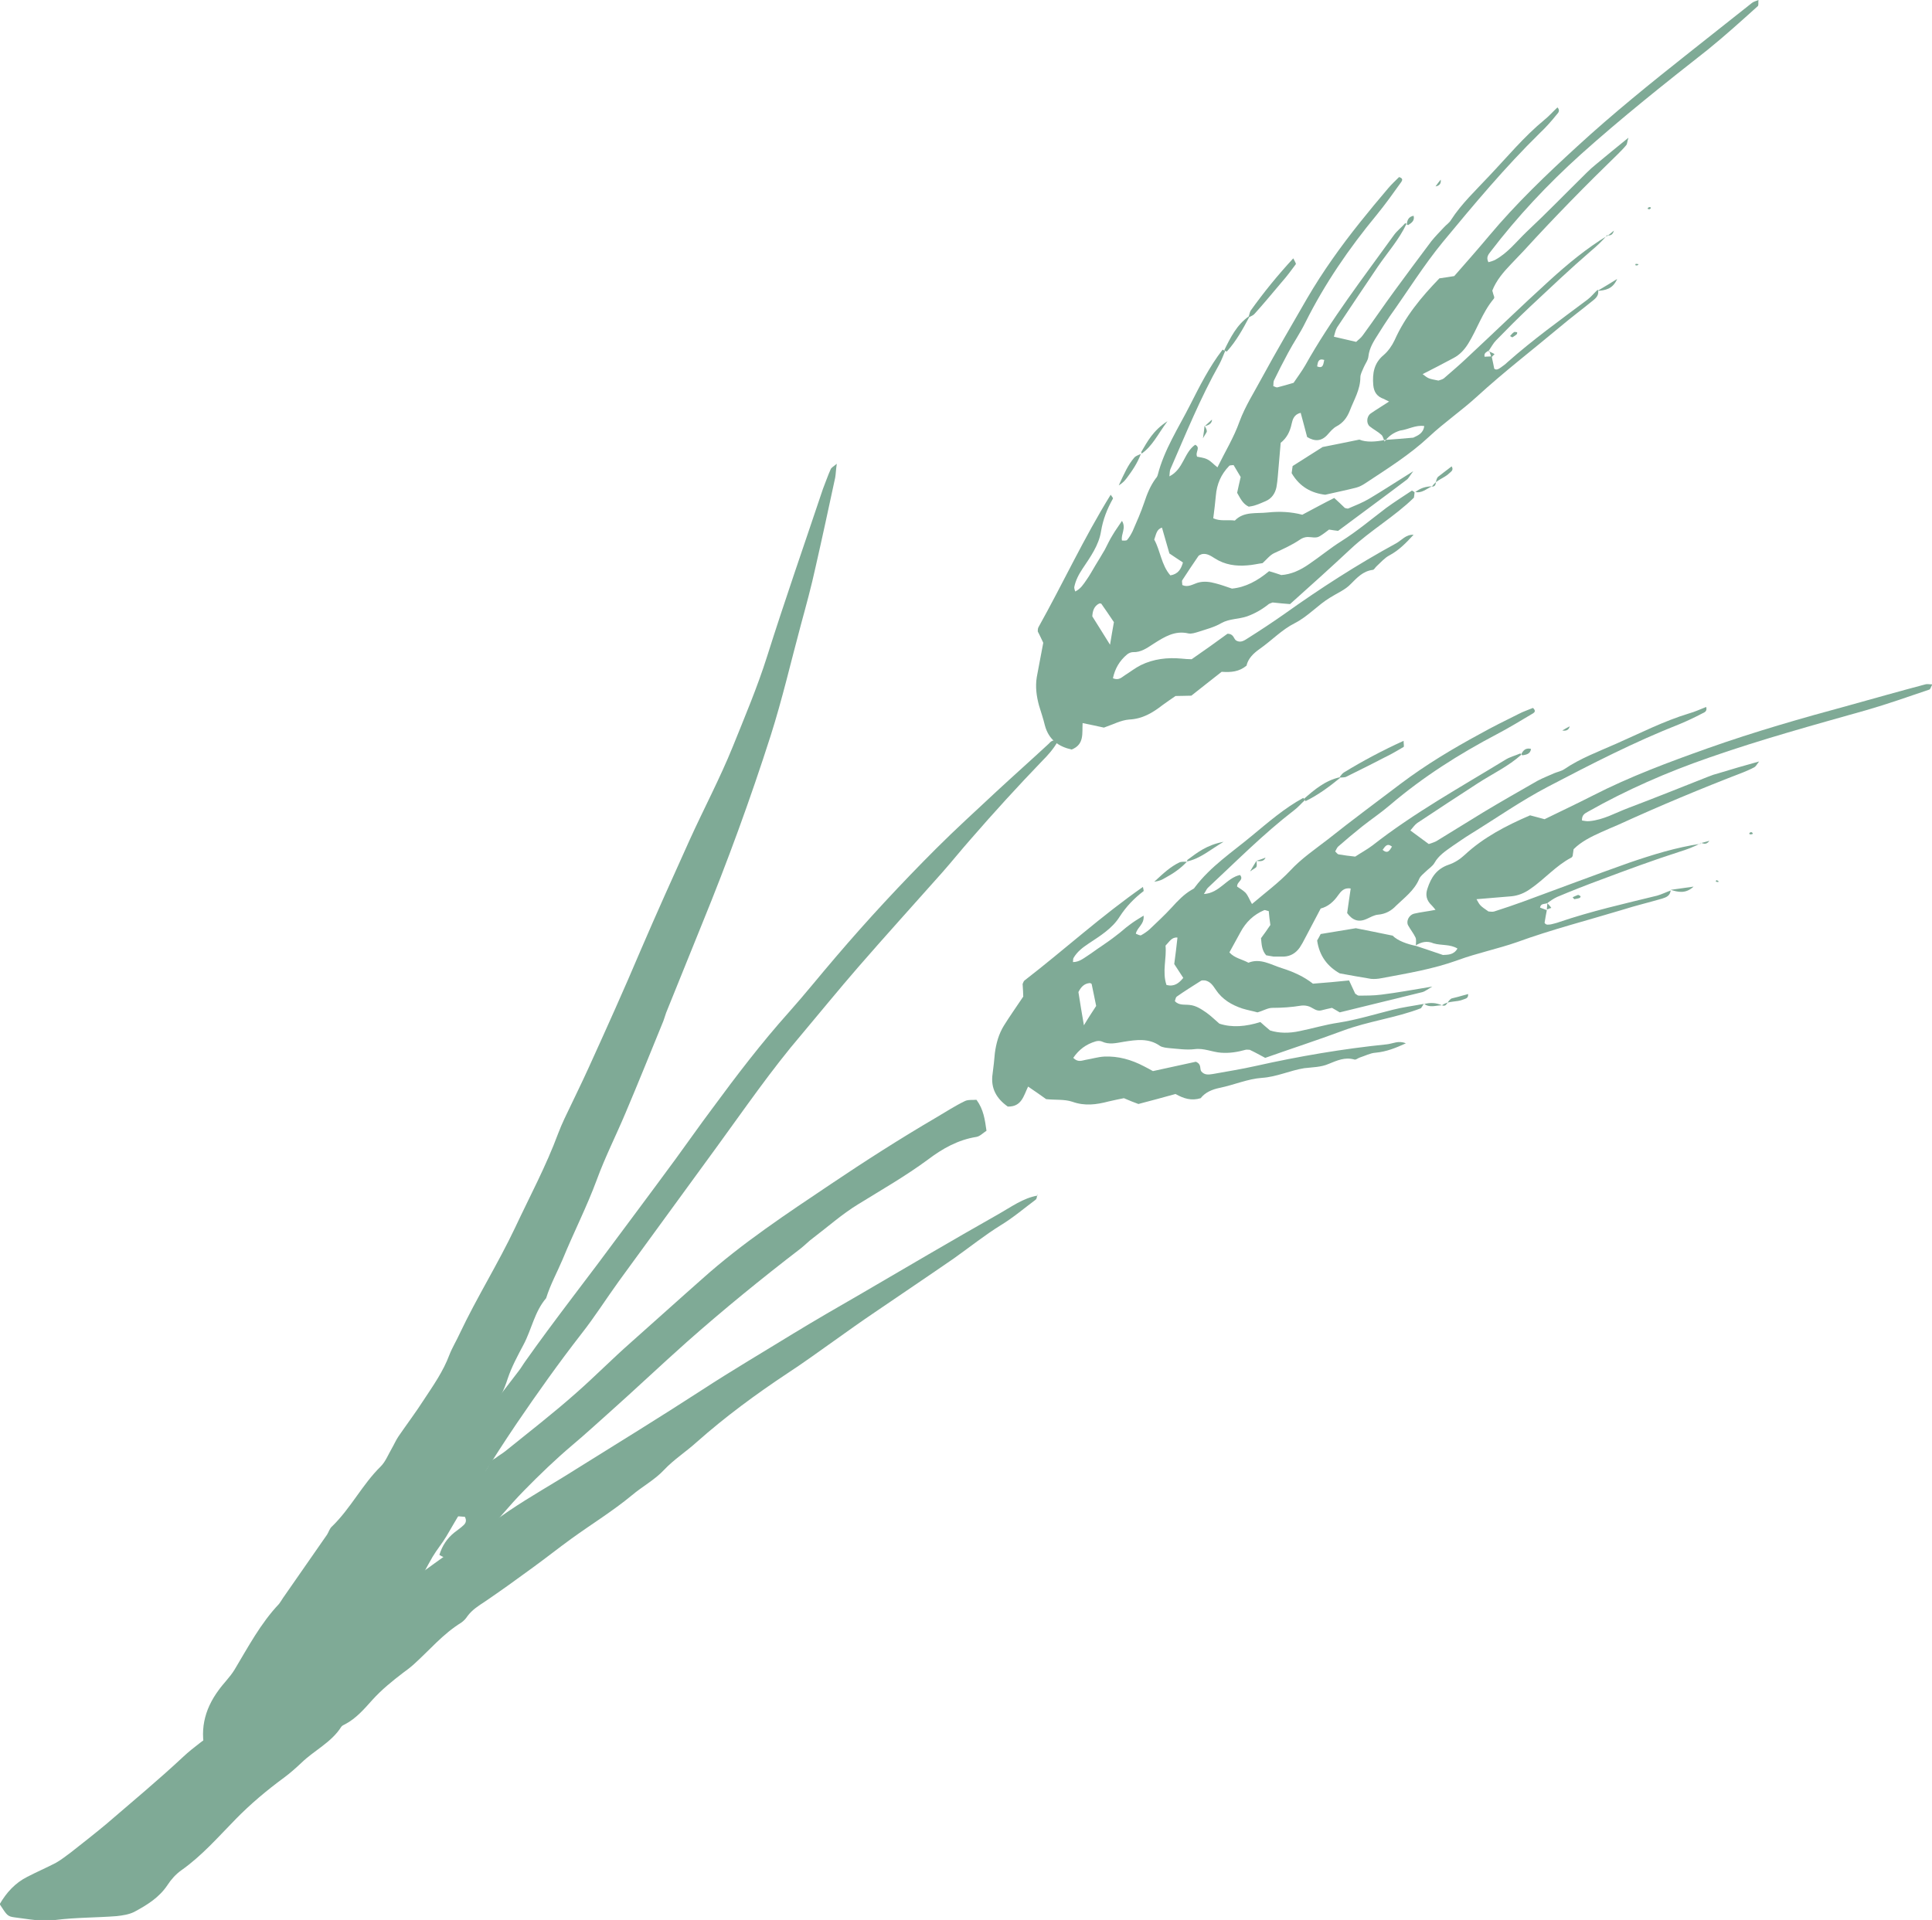 <?xml version="1.0" encoding="utf-8"?>
<!-- Generator: Adobe Illustrator 28.2.0, SVG Export Plug-In . SVG Version: 6.00 Build 0)  -->
<svg version="1.1" id="_レイヤー_2" xmlns="http://www.w3.org/2000/svg" xmlns:xlink="http://www.w3.org/1999/xlink" x="0px"
	 y="0px" viewBox="0 0 598.9 595.3" style="enable-background:new 0 0 598.9 595.3;" xml:space="preserve">
<style type="text/css">
	.st0{opacity:0.5;}
	.st1{fill-rule:evenodd;clip-rule:evenodd;fill:#00552E;}
</style>
<g id="_レイヤー_2-2">
	<g class="st0">
		<g>
			<path class="st1" d="M441.4,311.1c-0.2,0.4-0.4,0.8-0.9,1.5c-7.7,3-16.3,4-24.3,7c-7.8,2.9-15.8,5.5-24,8.4
				c-1.5-0.8-3.1-1.7-4.8-2.5c-0.5,0-0.9-0.1-1.3,0c-2.5,0.7-5,1.1-7.6,0.9c-2.8-0.2-5.3-1.5-8.2-1.1c-2.5,0.3-5.1-0.1-7.6-0.3
				c-1-0.1-2.3-0.2-3.1-0.7c-3.5-2.5-7.4-1.9-11.2-1.3c-2.4,0.4-4.6,1-6.9-0.1c-0.5-0.2-1.3-0.2-1.9,0c-3,0.9-5.2,2.6-6.9,5.1
				c1.5,1.5,2.7,0.8,3.9,0.6c1.9-0.3,3.8-0.9,5.7-1c4.4-0.2,8.5,1,12.3,3c1,0.5,1.9,1,2.8,1.5c4.6-1,9.2-2,13.3-2.9
				c1.9,0.8,1.1,2.2,1.7,3c1,1.2,2.3,1,3.6,0.8c4.4-0.8,8.9-1.5,13.3-2.5c13.4-3,26.9-5.3,40.6-6.7c1.9-0.2,3.7-1.3,5.9-0.3
				c-3.1,1.4-6,2.6-9.4,2.9c-1.6,0.1-3.3,1-4.9,1.5c-0.6,0.2-1.2,0.8-1.7,0.6c-2.9-0.8-5.3,0.3-8,1.4c-2.3,1-5,1-7.5,1.3
				c-4.4,0.7-8.5,2.7-13.1,3c-4.4,0.3-8.7,2.2-13.1,3.1c-2.4,0.5-4.5,1.4-5.9,3.2c-2.9,0.9-5.3,0.1-7.8-1.3c-3.6,1-7.3,2-11.5,3.1
				c-1.1-0.4-2.7-1-4.5-1.8c-1.4,0.3-3.1,0.6-4.7,1c-3.8,1-7.4,1.5-11.3,0.1c-2.4-0.8-5.1-0.5-8.1-0.8c-1.5-1.1-3.4-2.4-5.6-3.9
				c-1.4,2.9-2,6.3-6.3,6.2c-3.4-2.4-5.4-5.6-4.7-10.2c0.3-2.1,0.5-4.2,0.7-6.4c0.4-3,1.2-5.9,2.8-8.5c1.8-2.9,3.8-5.7,6-9
				c0-0.9-0.1-2.4-0.2-3.9c0.2-0.4,0.3-0.9,0.6-1.1c12.3-9.5,23.8-20,36.7-29c0.1,0.7,0.3,1.2,0.2,1.3c-2.9,2.2-5.4,4.8-7.4,7.9
				c-2.3,3.7-6.1,6-9.7,8.4c-1.8,1.2-3.5,2.5-4.6,4.4c-0.2,0.3-0.1,0.7-0.2,1.3c1.9,0,3.2-1.1,4.6-2c1.4-0.9,2.8-2,4.2-2.9
				c1.6-1.1,3.2-2.2,4.7-3.4c1.4-1,2.6-2.2,4-3.2c1.3-1,2.6-1.8,4.4-2.9c0.3,2.7-2,3.6-2.4,5.6c0.5,0.2,1.2,0.6,1.6,0.5
				c0.9-0.5,1.8-1.1,2.6-1.8c2.3-2.2,4.7-4.4,6.9-6.8c1.9-2.1,3.8-4.1,6.2-5.5c0.4-0.2,0.8-0.4,1-0.8c4.9-6.5,11.6-10.9,17.6-15.9
				c5.1-4.2,10.1-8.6,16-11.8c0.2,0.2,0.4,0.5,0.5,0.7c-1.1,1-2.1,2.2-3.3,3.1c-9.5,7.3-18,15.9-26.8,24.1c-0.4,0.4-0.6,1-1.2,1.9
				c4.9-0.3,7-5,11.2-5.9c1.3,1.6-1,2-0.9,3.6c0.7,0.5,1.8,1.1,2.6,1.9c0.8,0.9,1.2,2.1,2,3.5c4.1-3.5,8.3-6.6,11.8-10.3
				c3.5-3.8,7.8-6.7,11.8-9.8c7.4-5.9,15-11.5,22.5-17.2c7.7-5.8,16-10.8,24.5-15.4c3.9-2.2,8-4.2,12-6.2c1.5-0.8,3.1-1.3,4.5-1.9
				c1,0.9,0.5,1.4,0,1.7c-3.7,2.2-7.3,4.4-11.1,6.4c-11.8,6.2-23,13.3-33.2,22c-2.8,2.4-5.8,4.4-8.7,6.7c-2.5,2-5,4.1-7.4,6.2
				c-0.4,0.4-0.6,1-0.9,1.5c0.4,0.4,0.7,0.8,1,0.9c1.7,0.3,3.4,0.5,5.2,0.7c1.8-1.2,3.7-2.2,5.4-3.5c12.9-10.1,27.2-18,41.1-26.5
				c1.4-0.9,3.1-1.3,4.7-2l0.3,0.4c-4,3.6-8.9,5.9-13.4,8.8c-6.3,4.1-12.6,8.2-18.9,12.4c-0.8,0.6-1.4,1.5-2.1,2.3
				c2,1.5,3.7,2.7,5.7,4.2c0.8-0.3,1.8-0.5,2.7-1.1c4.8-2.9,9.5-5.9,14.3-8.8c5.5-3.3,11.1-6.5,16.7-9.7c1.7-0.9,3.5-1.6,5.3-2.4
				c1-0.4,2.1-0.6,3-1.2c5-3.4,10.7-5.5,16.1-7.9c7.5-3.3,14.7-7,22.6-9.4c1.8-0.5,3.5-1.3,5.3-2c0.4,1.4-0.6,1.7-1.2,2
				c-2.3,1.2-4.6,2.3-7,3.3c-14,5.5-27.4,12.4-40.8,19.4c-8.4,4.4-16.1,9.8-24.2,14.8c-1.8,1.1-3.6,2.4-5.4,3.6
				c-2.1,1.5-4.3,2.9-5.6,5.2c-0.6,1.1-1.8,1.8-2.7,2.7c-0.8,0.8-1.7,1.4-2.1,2.4c-1.5,3.5-4.5,5.7-7.1,8.2
				c-1.5,1.6-3.3,2.6-5.6,2.8c-1.2,0.1-2.4,0.8-3.5,1.3c-2.6,1.2-4.5,0.4-6.1-1.8c0.4-2.6,0.7-5.1,1.1-7.6c-2.1-0.4-3.1,1-3.9,2.1
				c-1.4,2-3.1,3.5-5.4,4.1c-1.7,3.2-3.3,6.3-4.9,9.3c-0.5,1-1,1.9-1.6,2.8c-1.2,1.7-2.8,2.7-4.9,2.8c-1.1,0-2.1,0-3.2,0
				c-0.8-0.1-1.6-0.3-2.3-0.4c-1.4-1.6-1.4-3.4-1.6-5.3c0.9-1.2,1.9-2.6,2.9-4.1c-0.2-1.4-0.4-2.9-0.5-4.3c-0.6-0.1-1.1-0.4-1.4-0.3
				c-3.3,1.4-5.7,3.7-7.4,6.9c-1.1,2-2.2,4-3.4,6.2c1.6,1.8,3.9,2.1,5.9,3.2c3.7-1.5,6.9,0.6,10.4,1.7c3.5,1.1,6.8,2.6,9.6,4.8
				c3.8-0.3,7.4-0.6,11.2-1c0.7,1.5,1.3,2.8,1.9,4.1c0.4,0.2,0.7,0.6,1.1,0.6c2.4,0,4.7,0,7-0.3c4.9-0.6,9.7-1.5,15.8-2.5
				c-1.7,1-2.3,1.5-3,1.7c-8.5,2.1-17.1,4.2-25.7,6.3c-0.6-0.4-1.4-0.8-2.4-1.4c-1,0.2-2.2,0.5-3.4,0.8c-1.4,0.3-2.4-0.7-3.6-1.2
				c-0.8-0.3-1.7-0.4-2.5-0.3c-3,0.5-6,0.7-9,0.7c-1.4,0-2.8,0.9-4.6,1.4c-1.4-0.4-3.1-0.7-4.7-1.2c-3.3-1.1-6.2-2.8-8.2-5.8
				c-0.9-1.3-1.6-2.5-3.3-2.9c-0.5,0-1-0.1-1.3,0.1c-2.5,1.6-5.1,3.2-7.5,4.9c-0.3,0.2-0.4,0.7-0.6,1.4c1.2,1.4,3,1,4.6,1.2
				c2,0.2,3.6,1.3,5.2,2.4c1.4,1,2.6,2.2,4,3.4c4,1.3,8.2,0.9,12.7-0.5c0.9,0.8,1.8,1.6,3,2.6c2.8,0.9,6,0.9,9.2,0.2
				c4-0.8,7.9-2,12-2.6c5.7-0.9,11.2-2.6,16.8-4c3.1-0.8,6.3-1.2,9.5-1.8L441.4,311.1L441.4,311.1z M361.3,293.2
				c0.4,3.9-1.1,8.1,0.3,12.2c2.4,0.6,3.8-0.5,5.2-2.2c-1-1.5-1.9-2.9-2.8-4.3c0.4-2.8,0.7-5.5,1-8.2
				C363.2,290.5,362.5,292,361.3,293.2L361.3,293.2z M339.8,311.9c-0.5-2.3-0.9-4.6-1.4-6.8c0-0.1-0.3-0.2-0.5-0.3
				c-1.9,0.1-2.9,1.4-3.6,2.8c0.5,3.4,1.1,6.7,1.7,10.3C337.3,315.7,338.5,313.9,339.8,311.9L339.8,311.9z M431.5,262.5
				c-1.5-1.2-2.1-0.1-2.9,1C430.2,264.9,430.8,263.6,431.5,262.5z"/>
			<path class="st1" d="M438.9,293.1c0-0.8,0.2-1.7-0.1-2.4c-0.6-1.3-1.6-2.5-2.3-3.8c-0.7-1.3,0.3-3.2,1.8-3.6
				c2.1-0.5,4.2-0.7,6.7-1.2c-0.5-0.6-0.8-1-1.2-1.4c-1.6-1.5-2-3.2-1.3-5.2c1.1-3.4,2.8-6.1,6.6-7.4c1.8-0.6,3.5-1.7,4.9-3
				c5.9-5.5,12.9-9.1,20.3-12.3c1.4,0.4,2.8,0.7,4.5,1.2c4.9-2.4,10-4.8,14.9-7.3c11.5-5.9,23.6-10.4,35.7-14.7
				c14.4-5.1,29-9.3,43.8-13.3c7.9-2.2,15.7-4.4,23.6-6.5c0.6-0.2,1.2,0,2.2,0c-0.4,0.7-0.6,1.5-0.9,1.6c-6.5,2.2-13,4.5-19.6,6.4
				c-16.3,4.6-32.7,9.1-48.7,14.7c-13,4.5-25.6,10-37.6,16.8c-0.9,0.5-1.9,1-1.8,2.7c0.7,0.1,1.5,0.3,2.3,0.2
				c4.4-0.4,8.1-2.6,12.1-4.1c8.2-3.1,16.4-6.4,24.5-9.6c1.2-0.5,2.4-0.9,3.6-1.2c3.9-1.2,7.7-2.3,12.4-3.6
				c-0.8,1.1-1.1,1.6-1.5,1.8c-1.1,0.6-2.3,1.1-3.5,1.6c-13,5-25.9,10.4-38.6,16.2c-1.8,0.8-3.6,1.5-5.3,2.3
				c-3.1,1.4-6.2,2.9-8.6,5.3c-0.1,0.8-0.2,1.5-0.3,2.1c-0.1,0.2-0.2,0.4-0.4,0.5c-4.8,2.5-8.3,6.7-12.7,9.7
				c-1.8,1.3-3.8,2.1-5.9,2.3c-3.6,0.3-7.2,0.6-10.8,0.9c1.1,2,1.1,2,3.7,3.8c0.5,0,1.2,0.2,1.8,0c3.1-1,6.1-2,9.1-3.1
				c10.9-4,21.7-8.1,32.7-12c7.3-2.5,14.7-4.8,22.3-5.9l-0.2-0.1c-2.1,1.1-4.2,1.9-6.5,2.6c-8.1,2.6-16.2,5.6-24.2,8.6
				c-4.6,1.7-9.2,3.5-13.7,5.4c-1.1,0.5-2.2,1.3-3.2,2l0.2-0.1c-0.8,0.4-2.1,0-2.3,1.4c0.7,0.3,1.4,0.5,2.1,0.8v0
				c-0.2,1.2-0.5,2.5-0.7,3.9c0.4,0.8,1.2,0.6,2,0.5c0.8-0.2,1.7-0.4,2.5-0.7c10-3.4,20.2-5.7,30.4-8.2c1.4-0.4,2.8-1.1,4.2-1.6h0
				c-0.2,1.6-1.3,2.1-2.6,2.5c-4.1,1.2-8.3,2.2-12.4,3.5c-10.9,3.3-21.9,6.1-32.6,10c-6,2.1-12.4,3.4-18.4,5.6
				c-7.7,2.8-15.7,4.1-23.7,5.6c-1,0.2-2.1,0.3-3.2,0.2c-3.2-0.5-6.3-1.1-9.7-1.7c-3.7-2.1-6.3-5.3-7-10.2c0.3-0.5,0.7-1.2,1.1-2
				c3.7-0.6,7.2-1.2,10.9-1.8c3.5,0.7,7.1,1.4,11.4,2.3c1.6,1.6,4.4,2.6,7.3,3.2c2.6,0.9,5.2,1.7,8.3,2.8c1.3-0.1,3.3,0.1,4.5-2
				c-2.3-1.4-5-0.9-7.4-1.6C442.3,291.6,440.6,292.1,438.9,293.1L438.9,293.1z"/>
			<path class="st1" d="M146.6,480.9c-3.3,0.9-6.3,3.9-10.4,1.2c0.9-2.9,2.4-5.1,4.6-6.9c1-0.8,2.1-1.5,3-2.4
				c0.6-0.6,0.9-1.4,0.3-2.5c-1.7-0.1-3.6-0.3-5.7-0.5c0.1-0.8,0.1-1.5,0.4-1.9c2.4-3.1,4.9-5.9,8-8.4c2-1.6,4-3.2,5-5.8
				c0.2-0.7,1.1-1.2,1.8-1.6c1-0.8,2.1-1.4,3.1-2.2c7.3-5.9,14.8-11.7,21.9-18c5.8-5.1,11.2-10.6,17-15.7c5.6-5,11.2-10,16.8-15
				c1.8-1.6,3.5-3.1,5.3-4.7c12.4-11.1,26.2-20.2,39.9-29.4c10.7-7.2,21.5-14.1,32.6-20.6c2.9-1.7,5.8-3.6,8.9-5.1
				c1-0.5,2.4-0.3,3.6-0.4c2.2,3,2.6,6.1,3.1,9.6c-1.1,0.7-2,1.7-3.1,1.9c-5.7,0.9-10.5,3.6-15,7c-6.9,5.1-14.4,9.4-21.7,13.9
				c-4.9,3-9.3,6.9-13.9,10.4c-1.4,1-2.6,2.3-3.9,3.3c-12.1,9.3-23.9,18.9-35.3,29c-8.2,7.3-16.1,14.8-24.3,22.1
				c-3.7,3.3-7.3,6.6-11.1,9.8c-5.2,4.4-10.2,9.2-15,14.1c-4.8,4.9-9.1,10.2-13.6,15.4C148.1,478.5,147.6,479.4,146.6,480.9
				L146.6,480.9z"/>
			<path class="st1" d="M415.3,240.9c0.4-0.5,0.8-1.1,1.3-1.4c5.9-3.6,11.9-6.8,18.5-9.8c0,0.9,0.2,1.8,0,1.9
				c-2,1.2-4.1,2.4-6.2,3.4c-3.8,2-7.7,3.9-11.5,5.8c-0.5,0.3-1.3,0.2-1.9,0.3L415.3,240.9L415.3,240.9z"/>
			<path class="st1" d="M368,267.2c0-0.2,0-0.5,0.1-0.6c3-2.2,5.9-4.6,11.2-5.6c-4.5,2.7-7.4,5.3-11.4,6.1L368,267.2L368,267.2z"/>
			<path class="st1" d="M368,267.1c-2,2.2-4.4,3.8-7,5.2c-0.7,0.4-1.3,0.8-3.2,1.1c3-2.8,5.1-4.7,7.8-6c0.7-0.3,1.6-0.2,2.4-0.2
				L368,267.1L368,267.1z"/>
			<path class="st1" d="M404.2,247.7c3.3-2.9,6.6-5.7,11.1-6.7l0.1,0.2c-3.3,2.7-6.8,5.3-10.7,7.2
				C404.5,248.1,404.4,247.9,404.2,247.7L404.2,247.7z"/>
			<path class="st1" d="M447,311.7c1.6,0.6,1.4-1.1,2.9-2.1c1.2-0.3,3.2-0.8,5.2-1.4c0.1,1.4-0.8,1.4-1.5,1.7
				C451.5,310.8,449,310.2,447,311.7L447,311.7L447,311.7z"/>
			<path class="st1" d="M517.9,275.9c2.2-0.3,4.3-0.6,7.1-1C522.5,277.2,520.2,276.6,517.9,275.9L517.9,275.9L517.9,275.9z"/>
			<path class="st1" d="M487.5,278.2c0.5-0.2,1-0.5,1.6-0.7c0.2-0.1,0.6,0.2,0.9,0.4c-0.1,0.2-0.2,0.5-0.3,0.5
				c-0.5,0.2-1.1,0.3-1.7,0.4C487.8,278.6,487.7,278.4,487.5,278.2L487.5,278.2z"/>
			<path class="st1" d="M479.5,282L479.5,282c0.1-0.8,0.1-1.5,0.2-2.2l-0.2,0.1c0.1,0.1,0.3,0.3,0.4,0.4c0.4,0.4,0.7,0.8,1,1.2
				C480.5,281.6,480,281.8,479.5,282L479.5,282z"/>
			<path class="st1" d="M389.5,266.9c0.9-0.3,1.9-0.6,2.8-1C391.9,266.9,391,267.2,389.5,266.9L389.5,266.9L389.5,266.9z"/>
			<path class="st1" d="M471.6,233.8c0.6-1.2,1.4-2,3-1.6c-0.2,1.6-1.5,1.8-2.7,2L471.6,233.8L471.6,233.8z"/>
			<path class="st1" d="M484.3,226.5c0.8-0.5,1.5-0.9,2.3-1.3C486.3,226.3,485.6,226.7,484.3,226.5z"/>
			<path class="st1" d="M542.2,258.5c0.1-0.1,0.2-0.3,0.3-0.4c0.2-0.1,0.5-0.1,0.6,0c0.4,0.3,0.3,0.6-0.4,0.6
				C542.6,258.8,542.4,258.6,542.2,258.5L542.2,258.5z"/>
			<path class="st1" d="M532.3,273.5c-0.2-0.1-0.3-0.2-0.5-0.3c0.1-0.1,0.3-0.3,0.4-0.3c0.2,0.1,0.5,0.3,0.7,0.5
				C532.7,273.4,532.5,273.4,532.3,273.5z"/>
			<path class="st1" d="M527.3,261.4c0.7-0.2,1.4-0.4,2.6-0.7c-1.1,1.5-2,0.7-2.8,0.6L527.3,261.4z"/>
			<path class="st1" d="M389.5,266.9c0,0.6,0.2,1.3,0,1.8c-0.1,0.4-0.8,0.6-2,1.5C388.5,268.5,389,267.7,389.5,266.9L389.5,266.9z"
				/>
			<path class="st1" d="M441.5,311.3c1.9-0.5,3.7-0.4,5.5,0.4l0,0c-1.9,0-3.8,0.9-5.6-0.5L441.5,311.3L441.5,311.3z"/>
		</g>
		<path class="st1" d="M71.8,562.3c2.9-0.9,4.2-3,5.2-5.3c2-4.9,5.7-8.9,6.9-14.2c0.7-2.8,2.7-5.1,4.8-7.2c2.9-3,5.1-6.4,7.2-10
			c2.5-4.4,5.2-8.6,8.9-12.2c2.2-2.2,3.8-5,5.6-7.6c2.9-4.2,5.7-8.5,8.5-12.7c1.5-2.2,2.9-4.4,4.4-6.6c2.3-3.4,4.6-6.8,7-10.2
			c5.8-8.1,10.4-16.9,15.2-25.6c1.9-3.4,4.2-6.5,5.2-10.4c0.2-0.9,0.8-1.8,1.4-2.6c2.4-3.1,4.1-6.5,5.3-10.3
			c1.2-3.6,3.1-7.1,4.9-10.5c2.5-4.7,3.4-10.2,7-14.4c1.3-4.2,3.4-8,5.1-12c3.4-8.3,7.5-16.3,10.6-24.7c2.6-7.1,6-13.8,8.9-20.7
			c3.9-9.2,7.6-18.4,11.4-27.7c0.5-1.1,0.8-2.3,1.2-3.4c3.7-9.2,7.5-18.5,11.2-27.7c7.8-19.1,14.9-38.5,21.2-58.2
			c3.6-11.3,6.3-23,9.4-34.5c1.6-5.9,3.2-11.7,4.5-17.7c2.1-9.2,4.1-18.5,6.1-27.8c0.2-1.1,0.2-2.3,0.5-4.3
			c-1.1,0.9-1.7,1.2-1.9,1.7c-0.9,2-1.6,4.1-2.4,6.1c-5.8,17.3-11.8,34.5-17.3,51.9c-3,9.5-6.9,18.7-10.6,27.9
			c-4,9.9-9,19.3-13.4,29c-5.1,11.3-10.2,22.6-15.1,34c-5.2,12.3-10.7,24.5-16.2,36.6c-2.4,5.3-5,10.5-7.5,15.8
			c-0.7,1.5-1.4,3.1-2,4.7c-3.7,10-8.8,19.5-13.3,29.1c-5.3,11.2-11.9,21.7-17.2,32.9c-1,2.2-2.3,4.3-3.2,6.6
			c-1.9,5.1-5,9.5-7.9,13.9c-2.5,3.9-5.3,7.6-7.9,11.4c-0.8,1.2-1.4,2.6-2.1,3.8c-1.1,1.9-1.9,4-3.4,5.5c-5.7,5.6-9.3,13-15.1,18.6
			c-0.7,0.6-1,1.7-1.5,2.5c-4.6,6.6-9.1,13.1-13.7,19.7c-0.4,0.6-0.8,1.3-1.2,1.8c-5.7,6-9.6,13.4-13.8,20.4
			c-1.4,2.3-3.4,4.2-4.9,6.3c-4.6,6.2-6.1,13-3.8,20.5c0.5,1.6,1,3.2,1.2,4.9c0.6,4.5,2.9,8.1,5.2,11.9
			C70.5,561.6,71,561.8,71.8,562.3L71.8,562.3z"/>
		<path class="st1" d="M321.6,370.2c-0.2,0.6-0.1,1.5-0.6,1.8c-3.6,2.7-7,5.6-10.8,7.9c-5,3.1-9.6,6.8-14.4,10.2
			c-8.1,5.6-16.3,11.1-24.5,16.7c-4.3,2.9-8.5,5.9-12.7,8.9c-4.8,3.4-9.6,6.9-14.5,10.1c-9.8,6.5-19.3,13.5-28.1,21.3
			c-3.3,3-7.1,5.4-10.2,8.7c-2.8,3-6.7,5.1-9.9,7.8c-5.9,4.9-12.6,9-18.8,13.5c-4,2.9-7.9,6-11.9,8.9c-4.9,3.6-9.9,7.2-14.9,10.6
			c-2,1.3-3.9,2.5-5.4,4.5c-0.5,0.8-1.2,1.5-1.9,2c-5.7,3.5-9.9,8.6-14.8,13c-1,0.9-2.2,1.8-3.3,2.6c-3.4,2.6-6.6,5.2-9.5,8.4
			c-2.5,2.8-5,5.7-8.4,7.5c-0.4,0.2-0.9,0.4-1.2,0.8c-3.1,4.9-8.4,7.3-12.4,11.2c-1.7,1.6-3.5,3.2-5.4,4.6
			c-5.3,3.9-10.3,8.1-14.9,12.8c-5.4,5.5-10.5,11.4-16.9,15.9c-1.7,1.2-3.2,2.9-4.3,4.6c-2.6,3.9-6.4,6.2-10.3,8.3
			c-1.6,0.8-3.6,1.1-5.4,1.3c-6.3,0.5-12.7,0.4-19,1.2c-4.4,0.6-8.4-0.3-12.6-0.8c-2.3-0.3-2.4-0.6-4.7-4.1c2.1-3.6,4.8-6.6,8.6-8.5
			c2.9-1.5,5.9-2.8,8.8-4.3c1.6-0.9,3.1-2.1,4.6-3.2c3.7-2.9,7.4-5.8,11-8.8c8-6.9,16.2-13.7,23.9-20.9c3.2-3,7-5.6,10.5-8.3
			c0.7-0.6,1.6-1.1,2.5-1.3c1.8-0.3,3-1.4,4.2-2.5c5.3-5,10.7-10,16.8-14c1.2-0.8,2.4-1.6,3.2-2.7c1.4-1.7,3.1-2.7,4.9-3.9
			c3.9-2.6,7.6-5.5,11.3-8.4c5.7-4.5,11.3-9.2,17.1-13.5c10-7.3,20.2-14.6,30.4-21.6c6.8-4.6,14-8.6,20.9-13
			c13-8.1,26-16.1,38.8-24.4c9.5-6.2,19.2-11.9,28.8-17.8c6.6-4,13.3-7.9,20.1-11.8c14.4-8.4,28.8-16.9,43.3-25.1
			c3.9-2.2,7.5-4.9,12-5.7L321.6,370.2L321.6,370.2z"/>
		<g>
			<path class="st1" d="M328,229.7c-1.4,2.5-3.1,4.4-4.9,6.2c-7.6,7.9-15,16-22.2,24.3c-3,3.4-5.8,6.9-8.8,10.3
				c-8.7,9.8-17.5,19.5-26.1,29.4c-5.9,6.8-11.6,13.8-17.4,20.7c-9.5,11.1-17.8,23.2-26.4,35c-10.1,13.9-20.3,27.8-30.4,41.7
				c-3.9,5.4-7.5,11.1-11.6,16.3c-7,9-13.6,18.3-20,27.7c-7.7,11.4-14.9,23.1-21.8,35c-1.3,2.2-3,4.2-4.3,6.4
				c-1.8,3.1-3.5,6.4-5.2,9.6c-2.7,5.4-6.5,10-9.8,15c-4.9,7.3-10.4,14.1-14.6,21.9c-1.2,2.2-3,4.1-3.7,6.7
				c-0.6,2.2-2.6,3.3-4.9,3.8c-0.2-0.7-0.7-1.3-0.6-1.9c0.5-2.1,1-4.2,1.9-6.2c2.1-4.7,4.5-9.3,6.5-14c3.9-9.1,8.7-17.7,13.5-26.4
				c5.6-10.2,10.8-20.6,17.7-29.9c4.2-5.7,7.9-11.8,11.8-17.6c1.2-1.8,2.5-3.5,3.8-5.2c3.4-4.4,6.8-8.9,10.2-13.3
				c0.8-1,1.4-2.1,2.2-3.2c2.2-3.1,4.5-6.3,6.8-9.4c5.1-6.9,10.3-13.7,15.5-20.6c8.1-10.9,16.2-21.7,24.2-32.6
				c3.8-5.2,7.5-10.5,11.4-15.7c7.5-10.2,15.2-20.3,23.7-29.8c5-5.6,9.7-11.5,14.6-17.2c9.9-11.6,20.3-22.8,31.1-33.6
				c6.1-6.1,12.4-11.8,18.7-17.7c5.4-5,10.8-9.8,16.2-14.8C325.7,229.9,326.5,229.2,328,229.7L328,229.7z"/>
			<g>
				<path class="st1" d="M438.5,152.6c0,0.4-0.1,0.9-0.2,1.7c-5.9,5.8-13.4,10.1-19.6,15.9c-6.1,5.7-12.3,11.3-18.8,17.1
					c-1.6-0.1-3.5-0.3-5.4-0.5c-0.5,0.2-0.9,0.3-1.2,0.5c-2,1.6-4.2,2.9-6.7,3.8c-2.6,0.9-5.5,0.7-8,2.1c-2.2,1.3-4.7,1.9-7.1,2.7
					c-1,0.3-2.2,0.7-3.1,0.5c-4.2-1-7.5,1.1-10.8,3.2c-2,1.3-3.9,2.7-6.4,2.6c-0.6,0-1.3,0.3-1.8,0.7c-2.4,2-3.8,4.5-4.4,7.4
					c1.9,0.8,2.8-0.4,3.8-1c1.6-1,3.1-2.2,4.9-3.1c3.9-1.9,8.2-2.4,12.5-2c1.1,0.1,2.1,0.2,3.2,0.2c3.9-2.7,7.7-5.4,11.1-7.9
					c2,0,1.9,1.6,2.7,2.1c1.4,0.8,2.5,0,3.6-0.7c3.8-2.4,7.6-4.9,11.3-7.5c11.2-8,22.7-15.4,34.8-22c1.6-0.9,2.9-2.7,5.3-2.6
					c-2.3,2.5-4.5,4.8-7.5,6.4c-1.5,0.8-2.6,2.1-3.9,3.3c-0.5,0.4-0.8,1.2-1.3,1.2c-3,0.4-4.8,2.4-6.8,4.4c-1.7,1.8-4.2,2.8-6.4,4.2
					c-3.8,2.3-6.8,5.8-10.9,7.9c-4,2-7.2,5.4-10.9,8c-2,1.4-3.6,3-4.1,5.2c-2.3,1.9-4.8,2.1-7.7,1.9c-2.9,2.3-5.9,4.6-9.4,7.4
					c-1.2,0-2.9,0.1-4.9,0.1c-1.2,0.8-2.6,1.8-4,2.8c-3.1,2.4-6.2,4.3-10.4,4.5c-2.5,0.2-4.9,1.5-7.8,2.5c-1.8-0.4-4.1-0.9-6.6-1.4
					c-0.2,3.2,0.6,6.6-3.4,8.2c-4-0.9-7.1-3-8.3-7.5c-0.5-2.1-1.2-4.1-1.8-6.1c-0.8-2.9-1.2-5.9-0.7-8.9c0.6-3.4,1.3-6.7,2-10.6
					c-0.4-0.8-1-2.2-1.7-3.5c0-0.4,0-0.9,0.2-1.3c7.6-13.6,14.1-27.7,22.4-41.1c0.4,0.6,0.8,1,0.7,1.2c-1.8,3.2-3.1,6.5-3.7,10.2
					c-0.7,4.3-3.3,7.9-5.7,11.5c-1.2,1.8-2.2,3.7-2.6,5.8c0,0.3,0.1,0.7,0.3,1.3c1.7-0.8,2.6-2.3,3.5-3.6c1-1.4,1.8-2.9,2.7-4.4
					c1-1.6,2-3.3,3-5c0.8-1.5,1.5-3.1,2.4-4.5c0.8-1.4,1.8-2.7,2.9-4.4c1.4,2.3-0.4,4.1,0,6.1c0.5,0,1.4,0.1,1.6-0.2
					c0.7-0.8,1.2-1.7,1.7-2.7c1.3-3,2.6-5.9,3.6-8.9c0.9-2.7,1.9-5.2,3.6-7.5c0.3-0.3,0.5-0.7,0.6-1.1c2-7.8,6.4-14.5,10-21.6
					c3-5.9,6-11.9,10.1-17.2c0.3,0.2,0.5,0.3,0.8,0.4c-0.6,1.4-1.1,2.8-1.8,4.1c-5.9,10.5-10.4,21.6-15.2,32.6
					c-0.2,0.5-0.2,1.2-0.3,2.2c4.4-2.2,4.5-7.4,8-9.8c1.8,0.9-0.1,2.3,0.6,3.7c0.9,0.2,2.1,0.3,3.1,0.8c1.1,0.5,1.9,1.5,3.2,2.5
					c2.4-4.9,5.1-9.3,6.8-14.1c1.8-4.9,4.6-9.2,7-13.7c4.5-8.3,9.3-16.4,14-24.6c4.9-8.4,10.5-16.2,16.5-23.7
					c2.8-3.5,5.7-7,8.6-10.4c1.1-1.3,2.3-2.4,3.4-3.5c1.3,0.4,1,1,0.7,1.5c-2.5,3.5-5,7-7.7,10.3c-8.5,10.3-16,21.2-22,33.2
					c-1.6,3.3-3.7,6.3-5.4,9.5c-1.5,2.8-3,5.7-4.4,8.6c-0.2,0.5-0.1,1.2-0.2,1.7c0.5,0.2,1,0.5,1.3,0.4c1.6-0.4,3.3-0.9,5-1.4
					c1.2-1.8,2.5-3.5,3.6-5.4c8-14.3,18-27.2,27.5-40.4c1-1.4,2.4-2.4,3.5-3.7l0.4,0.2c-2.3,4.9-5.9,8.9-8.9,13.3
					c-4.2,6.2-8.4,12.5-12.6,18.8c-0.5,0.8-0.7,1.9-1,2.9c2.4,0.6,4.5,1,6.9,1.6c0.6-0.6,1.5-1.2,2.1-2.1c3.3-4.5,6.4-9.1,9.7-13.6
					c3.8-5.2,7.6-10.3,11.5-15.5c1.2-1.5,2.6-2.9,3.9-4.3c0.7-0.8,1.7-1.4,2.2-2.3c3.3-5.1,7.7-9.2,11.8-13.6
					c5.6-5.9,10.8-12.2,17.1-17.4c1.5-1.2,2.7-2.6,4.1-3.9c1,1.1,0.1,1.8-0.3,2.3c-1.6,2-3.3,3.9-5.2,5.7
					c-10.8,10.6-20.4,22.1-30,33.7c-6,7.3-11,15.4-16.5,23.1c-1.2,1.8-2.4,3.6-3.5,5.4c-1.4,2.2-2.8,4.3-3.1,7
					c-0.1,1.2-1,2.3-1.5,3.5c-0.4,1-1,2-1,3c0,3.8-2,7-3.3,10.4c-0.8,2-2,3.7-4.1,4.8c-1.1,0.6-1.9,1.6-2.8,2.6
					c-1.9,2.1-4,2.1-6.3,0.7c-0.7-2.6-1.3-5-2-7.5c-2.1,0.5-2.5,2.1-2.8,3.4c-0.5,2.4-1.5,4.4-3.4,5.9c-0.3,3.6-0.6,7.1-0.9,10.5
					c-0.1,1.1-0.2,2.1-0.4,3.2c-0.4,2-1.5,3.6-3.4,4.4c-1,0.4-2,0.9-3,1.2c-0.8,0.3-1.6,0.4-2.2,0.5c-1.9-0.9-2.6-2.6-3.6-4.3
					c0.3-1.5,0.7-3.1,1.1-4.9c-0.7-1.2-1.5-2.5-2.2-3.7c-0.6,0.1-1.2,0-1.4,0.3c-2.5,2.6-3.8,5.6-4.1,9.2c-0.2,2.3-0.5,4.6-0.8,7
					c2.2,1,4.4,0.4,6.7,0.7c2.8-2.9,6.6-2.1,10.2-2.5c3.7-0.4,7.3-0.2,10.7,0.7c3.4-1.8,6.5-3.5,9.9-5.2c1.2,1.1,2.3,2.1,3.3,3.1
					c0.4,0.1,0.9,0.3,1.2,0.1c2.1-0.9,4.4-1.8,6.4-3c4.2-2.5,8.3-5.2,13.6-8.5c-1.2,1.6-1.5,2.3-2.1,2.7c-7,5.3-14.1,10.5-21.2,15.8
					c-0.8-0.1-1.6-0.2-2.8-0.4c-0.8,0.6-1.8,1.4-2.8,2c-1.2,0.8-2.5,0.3-3.8,0.3c-0.8,0-1.7,0.3-2.4,0.8c-2.5,1.7-5.2,2.9-8,4.2
					c-1.3,0.6-2.3,1.9-3.6,3.1c-1.5,0.2-3.1,0.6-4.8,0.7c-3.5,0.3-6.9-0.2-9.9-2.1c-1.3-0.8-2.5-1.7-4.1-1.4
					c-0.4,0.2-0.9,0.3-1.1,0.6c-1.7,2.5-3.4,5-5,7.5c-0.2,0.3,0,0.8,0,1.5c1.7,0.8,3.2-0.2,4.7-0.7c2-0.6,3.9-0.3,5.7,0.2
					c1.6,0.4,3.2,1,5,1.6c4.2-0.4,7.9-2.4,11.5-5.4c1.1,0.3,2.3,0.7,3.8,1.2c3-0.2,5.9-1.5,8.6-3.4c3.4-2.3,6.5-4.9,10-7.1
					c4.9-3.1,9.3-6.8,13.9-10.3c2.6-1.9,5.3-3.6,8-5.4L438.5,152.6L438.5,152.6z M357.8,167.3c1.9,3.4,2.2,7.9,5,11.1
					c2.4-0.4,3.3-1.9,3.9-4c-1.5-1-2.9-1.9-4.2-2.8c-0.8-2.7-1.5-5.3-2.3-8C358.5,164.1,358.4,165.7,357.8,167.3L357.8,167.3z
					 M345.3,192.9c-1.3-1.9-2.6-3.9-3.9-5.7c-0.1-0.1-0.4-0.1-0.6-0.1c-1.7,0.8-2.1,2.4-2.2,4c1.8,2.9,3.6,5.7,5.5,8.8
					C344.5,197.4,344.9,195.2,345.3,192.9z M410.5,111.6c-1.9-0.6-2,0.8-2.2,2C410.2,114.4,410.2,112.9,410.5,111.6z"/>
				<path class="st1" d="M429.2,136.9c-0.3-0.7-0.5-1.7-1-2.1c-1.1-1-2.5-1.7-3.6-2.6s-1-3.1,0.3-4c1.7-1.2,3.6-2.3,5.7-3.7
					c-0.7-0.3-1.2-0.6-1.6-0.8c-2.1-0.7-3.1-2.1-3.3-4.3c-0.3-3.6,0.2-6.8,3.2-9.3c1.4-1.2,2.6-2.9,3.4-4.6
					c3.3-7.4,8.3-13.4,13.9-19.2c1.4-0.2,2.9-0.4,4.6-0.7c3.6-4.1,7.3-8.3,10.9-12.6c8.3-9.9,17.6-18.8,27.1-27.5
					c11.2-10.3,23.1-19.9,35.1-29.4c6.4-5.1,12.8-10.1,19.2-15.2c0.5-0.4,1.1-0.5,2-0.9c-0.1,0.8,0.1,1.6-0.2,1.9
					c-5.1,4.6-10.2,9.2-15.5,13.5C515.9,26,502.6,36.6,490,47.9c-10.2,9.2-19.6,19.2-28,30.2c-0.6,0.8-1.4,1.7-0.6,3.2
					c0.7-0.2,1.5-0.4,2.2-0.8c3.8-2.1,6.5-5.6,9.5-8.5c6.4-6,12.5-12.3,18.8-18.5c0.9-0.9,1.9-1.8,2.9-2.6c3.1-2.6,6.2-5.1,10-8.2
					c-0.4,1.3-0.4,1.9-0.6,2.2c-0.8,1-1.7,1.9-2.6,2.8c-10,9.7-19.8,19.7-29.2,30c-1.3,1.4-2.7,2.8-4,4.2c-2.4,2.5-4.6,5.1-5.8,8.2
					c0.2,0.8,0.4,1.4,0.6,2c0,0.2,0,0.4-0.2,0.6c-3.5,4.2-5.1,9.4-7.9,13.9c-1.2,1.9-2.6,3.4-4.5,4.4c-3.2,1.7-6.4,3.4-9.6,5
					c1.8,1.4,1.8,1.4,4.9,2c0.5-0.2,1.2-0.3,1.7-0.7c2.4-2.1,4.9-4.2,7.2-6.4c8.5-7.9,16.8-16,25.4-23.8
					c5.7-5.2,11.6-10.1,18.2-14.1l-0.2-0.1c-1.5,1.8-3.2,3.4-5,4.9c-6.5,5.6-12.7,11.5-18.9,17.3c-3.6,3.4-7.1,6.9-10.5,10.4
					c-0.9,0.9-1.5,2.1-2.2,3.1l0.2-0.2c-0.6,0.7-1.9,0.8-1.6,2.2c0.8,0,1.5-0.1,2.2-0.1l0,0c0.3,1.2,0.5,2.4,0.8,3.8
					c0.6,0.6,1.4,0.1,2.1-0.4c0.7-0.5,1.4-1,2-1.6c7.9-7,16.4-13.1,24.8-19.4c1.2-0.9,2.1-2.1,3.2-3.1l0,0c0.5,1.5-0.4,2.5-1.4,3.3
					c-3.3,2.7-6.8,5.3-10,8c-8.7,7.3-17.7,14.2-26.1,21.9c-4.7,4.3-10.1,8-14.8,12.4c-6,5.6-12.9,9.9-19.7,14.4
					c-0.9,0.6-1.8,1.1-2.9,1.4c-3.1,0.8-6.2,1.4-9.6,2.2c-4.2-0.5-7.9-2.4-10.4-6.7c0.1-0.6,0.2-1.4,0.3-2.2c3.1-2,6.2-3.9,9.3-5.9
					c3.5-0.7,7.1-1.4,11.4-2.3c2.1,0.9,5.1,0.7,8,0.1c2.7-0.2,5.5-0.4,8.7-0.7c1.2-0.6,3.1-1.2,3.4-3.6c-2.7-0.4-5,1.1-7.5,1.4
					C431.8,134.2,430.4,135.3,429.2,136.9L429.2,136.9z"/>
				<path class="st1" d="M387.1,98.1c0.2-0.6,0.3-1.3,0.6-1.8c4-5.6,8.3-10.9,13.2-16.2c0.4,0.8,0.9,1.6,0.8,1.8
					c-1.4,1.9-2.8,3.8-4.4,5.6c-2.8,3.3-5.5,6.6-8.4,9.8c-0.4,0.5-1.1,0.7-1.6,1L387.1,98.1L387.1,98.1z"/>
				<path class="st1" d="M353.9,140.7c0-0.2-0.2-0.5-0.1-0.6c1.9-3.2,3.6-6.6,8.1-9.5c-3.1,4.2-4.7,7.8-8.1,10.1L353.9,140.7
					L353.9,140.7z"/>
				<path class="st1" d="M353.7,140.6c-1,2.8-2.6,5.2-4.4,7.6c-0.5,0.6-0.9,1.3-2.5,2.3c1.7-3.7,2.9-6.4,4.8-8.6
					c0.5-0.6,1.4-0.8,2.1-1.2L353.7,140.6L353.7,140.6z"/>
				<path class="st1" d="M379.5,108.6c1.9-3.9,3.9-7.9,7.6-10.5l0.2,0.1c-2,3.8-4.1,7.6-7,10.8C380,108.9,379.8,108.8,379.5,108.6
					L379.5,108.6z"/>
				<path class="st1" d="M443.9,150.9c1.7-0.1,0.8-1.6,1.8-3c1-0.8,2.6-2,4.3-3.3c0.7,1.2-0.2,1.6-0.7,2.1
					C447.7,148.3,445.1,148.8,443.9,150.9L443.9,150.9L443.9,150.9z"/>
				<path class="st1" d="M495.2,90.2c1.9-1.1,3.8-2.3,6.1-3.7C499.9,89.7,497.6,90,495.2,90.2L495.2,90.2L495.2,90.2z"/>
				<path class="st1" d="M468.1,104.2c0.4-0.4,0.7-0.9,1.2-1.2c0.2-0.2,0.6,0,1,0c0,0.2,0,0.5-0.1,0.6c-0.4,0.4-0.9,0.7-1.4,1
					C468.6,104.5,468.3,104.3,468.1,104.2L468.1,104.2z"/>
				<path class="st1" d="M462.3,110.8L462.3,110.8c-0.2-0.7-0.4-1.4-0.7-2.1l-0.2,0.2c0.2,0.1,0.4,0.1,0.5,0.2
					c0.5,0.2,0.9,0.4,1.4,0.7C463,110.1,462.6,110.5,462.3,110.8L462.3,110.8z"/>
				<path class="st1" d="M373.5,132.1c0.7-0.7,1.5-1.3,2.2-2C375.7,131.1,375,131.8,373.5,132.1L373.5,132.1L373.5,132.1z"/>
				<path class="st1" d="M436.1,69.6c0.1-1.3,0.5-2.4,2.1-2.7c0.4,1.5-0.6,2.2-1.7,2.9L436.1,69.6L436.1,69.6z"/>
				<path class="st1" d="M445,57.8c0.6-0.8,1-1.4,1.6-2.1C446.8,56.9,446.2,57.6,445,57.8z"/>
				<path class="st1" d="M510.8,64.8c0-0.2,0-0.4,0.1-0.4c0.1-0.1,0.4-0.2,0.5-0.2c0.5,0.1,0.5,0.4-0.1,0.7
					C511.2,64.9,511,64.8,510.8,64.8L510.8,64.8z"/>
				<path class="st1" d="M507.5,82.3c-0.2,0-0.4,0-0.6-0.1c0.1-0.2,0.1-0.4,0.2-0.4c0.3,0,0.6,0.1,0.8,0.1
					C507.9,82.1,507.7,82.2,507.5,82.3z"/>
				<path class="st1" d="M498.2,73.2c0.6-0.4,1.1-0.9,2.1-1.7c-0.5,1.8-1.5,1.4-2.3,1.6L498.2,73.2L498.2,73.2z"/>
				<path class="st1" d="M373.4,132c0.3,0.6,0.7,1.1,0.7,1.7c0,0.4-0.5,0.9-1.2,2.2C373.2,134,373.3,133,373.4,132L373.4,132
					L373.4,132z"/>
				<path class="st1" d="M438.7,152.6c1.5-1.2,3.2-1.8,5.2-1.8h0c-1.7,0.7-3.2,2.3-5.3,1.7L438.7,152.6L438.7,152.6z"/>
			</g>
		</g>
	</g>
</g>
</svg>
